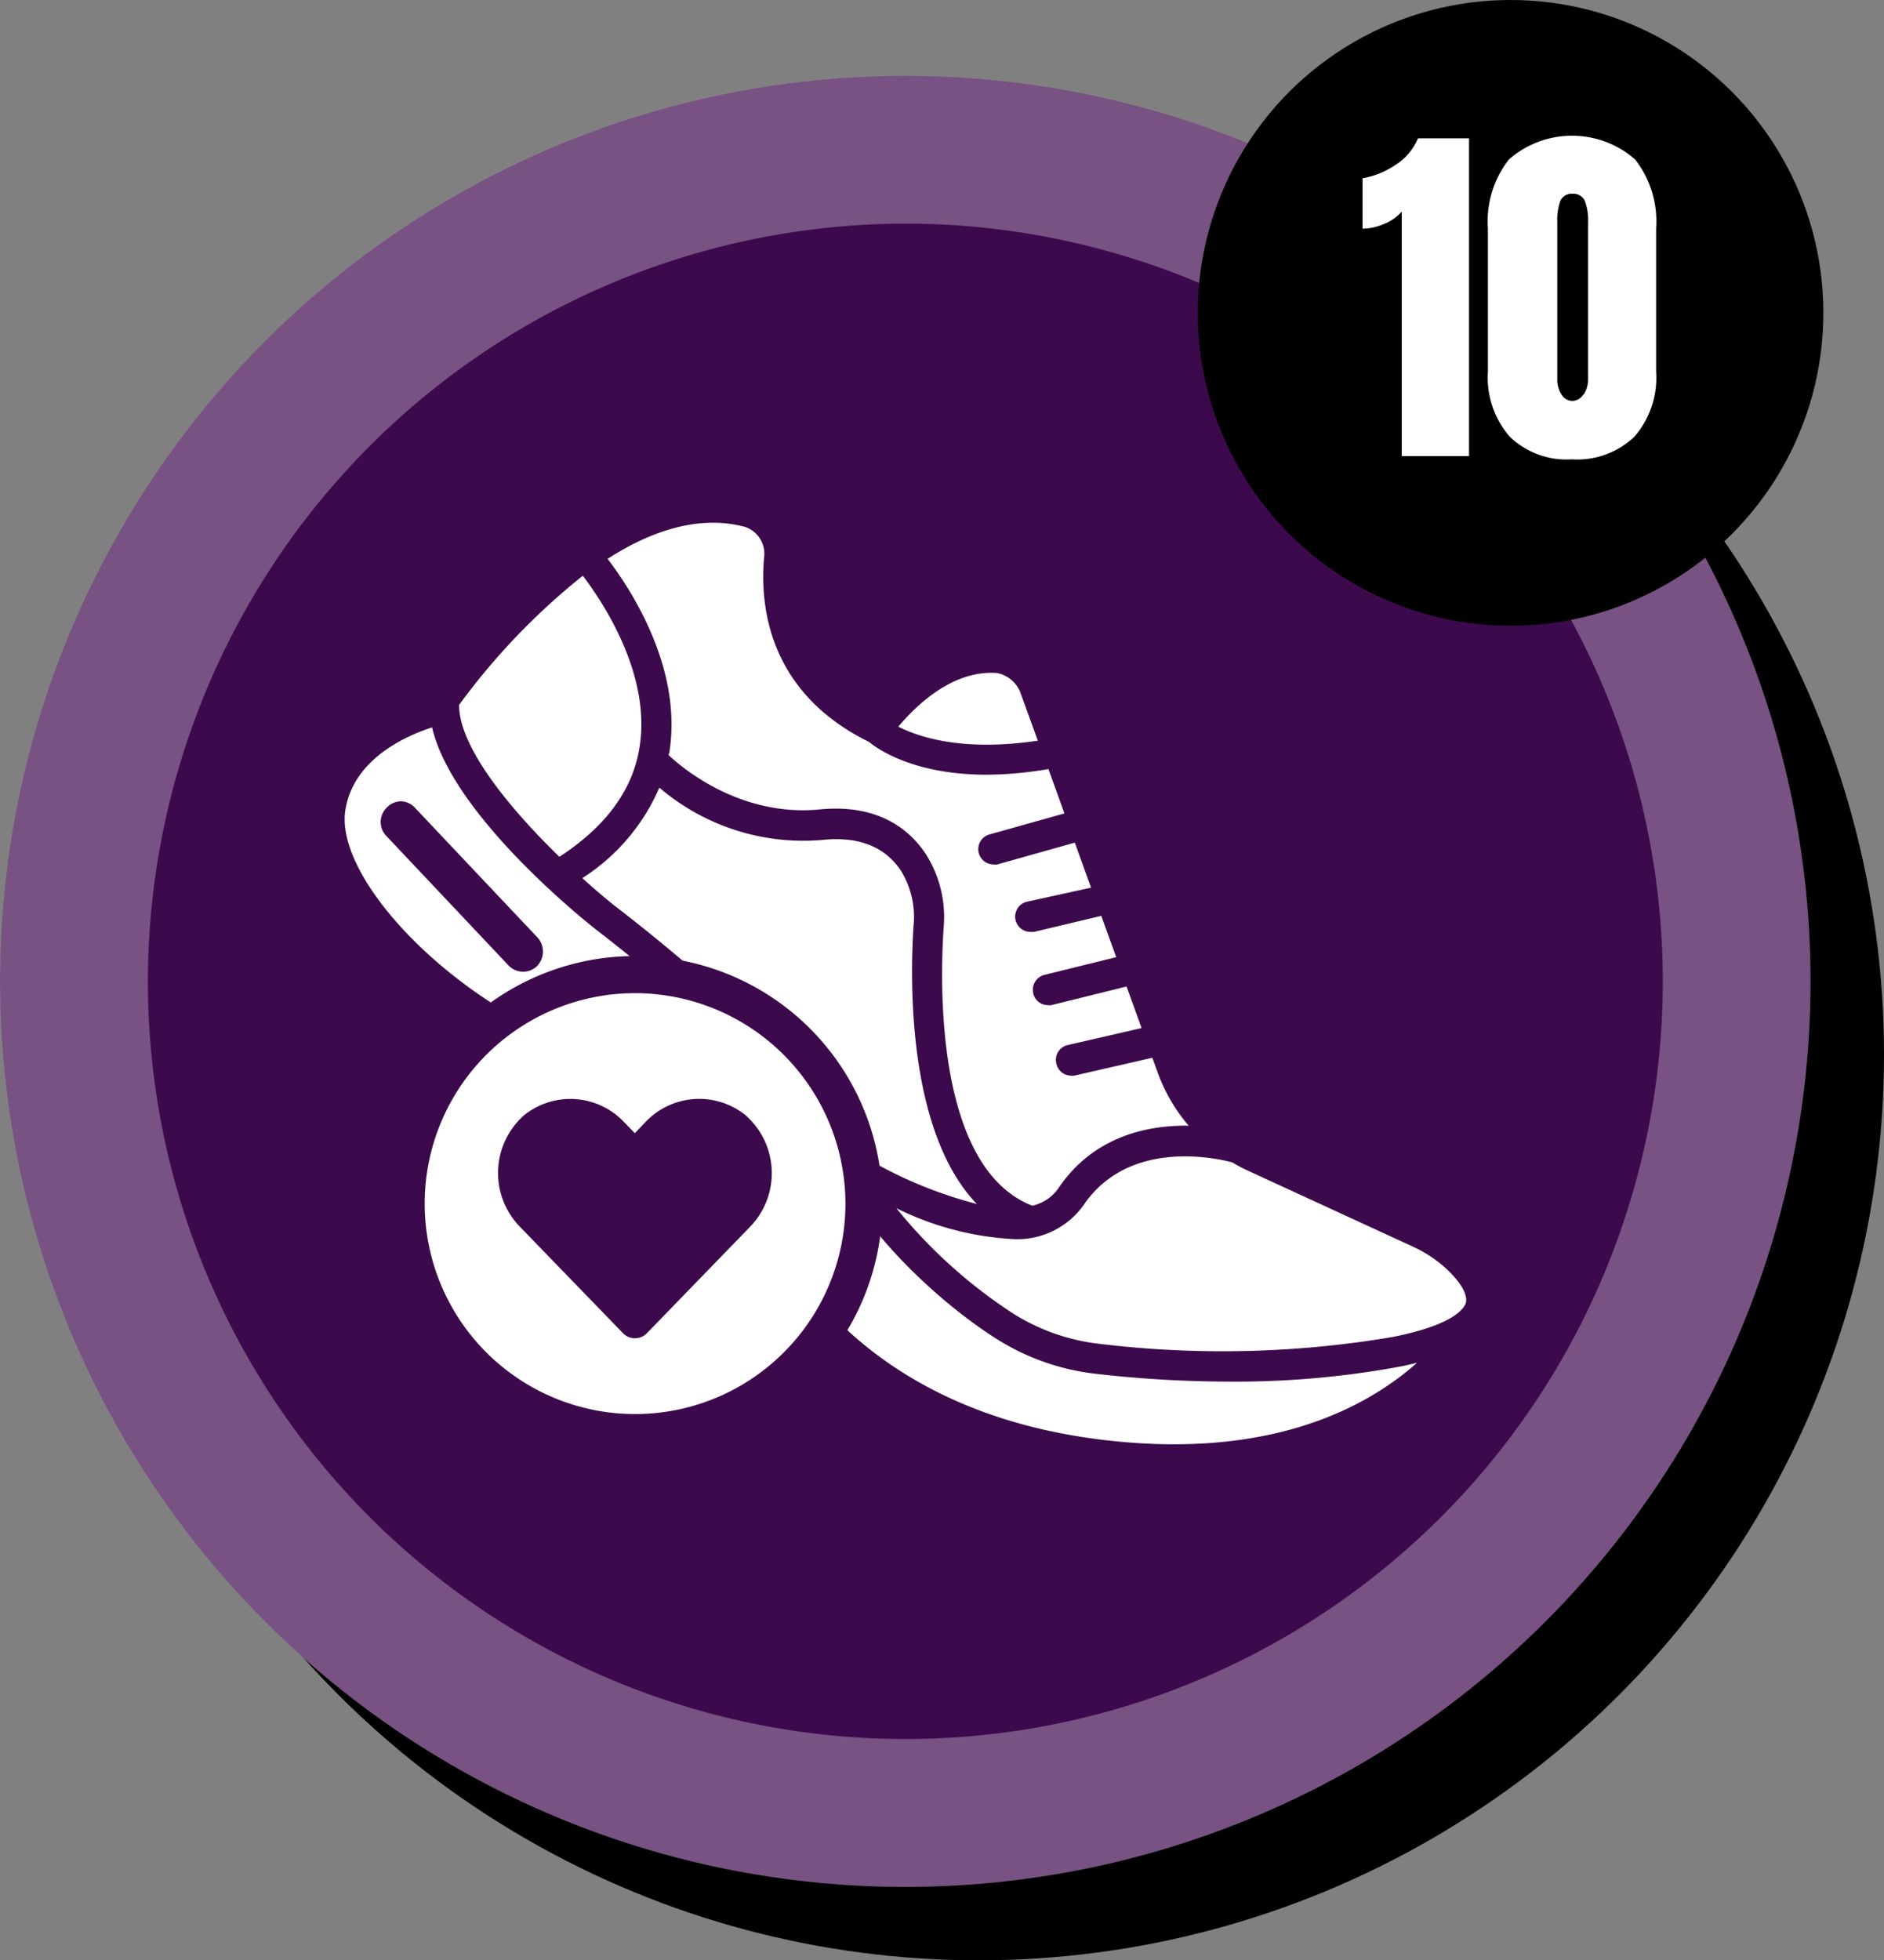<svg xmlns="http://www.w3.org/2000/svg" viewBox="0 0 152.87 159.01"><rect x="0" y="0" width="152.87" height="159.01" fill="#808080" stroke="none"/><defs><style>.cls-1{fill:#3d094d;}.cls-2,.cls-3{fill:#fff;}.cls-2{opacity:0.3;}</style></defs><g id="Layer_2" data-name="Layer 2"><g id="Layer_1-2" data-name="Layer 1"><circle cx="79.42" cy="85.56" r="73.45"/><circle class="cls-1" cx="73.45" cy="79.6" r="73.45"/><path class="cls-2" d="M73.45,18.14A61.46,61.46,0,1,1,12,79.6,61.53,61.53,0,0,1,73.45,18.14m0-12A73.46,73.46,0,1,0,146.91,79.6,73.46,73.46,0,0,0,73.45,6.14Z"/><circle cx="122.57" cy="25.38" r="25.38"/><path class="cls-3" d="M113.74,17.16a3.63,3.63,0,0,1-1.43,1,4.45,4.45,0,0,1-1.75.39V14.46a6.81,6.81,0,0,0,2.62-1.05,4.74,4.74,0,0,0,1.88-2.19h4.14V37h-5.46Z"/><path class="cls-3" d="M122.5,35.42a7.32,7.32,0,0,1-1.77-5.27V18.51a8.13,8.13,0,0,1,1.71-5.58,7.77,7.77,0,0,1,10.23,0,8.13,8.13,0,0,1,1.71,5.58V30.15a7.29,7.29,0,0,1-1.77,5.28,6.73,6.73,0,0,1-5.07,1.83A6.65,6.65,0,0,1,122.5,35.42Zm6-3.42a2.16,2.16,0,0,0,.36-1.25V18a4.36,4.36,0,0,0-.26-1.69,1,1,0,0,0-1-.59,1,1,0,0,0-1,.59,4.62,4.62,0,0,0-.24,1.69V30.75a2.23,2.23,0,0,0,.34,1.25,1.05,1.05,0,0,0,.92.52A1.08,1.08,0,0,0,128.47,32Z"/><path class="cls-3" d="M44.82,84.06A46.34,46.34,0,0,1,56,91.32a25.8,25.8,0,0,1,6.29,8c2.74,5.53,9.84,15.15,26.54,17.39,14.07,1.87,22.1-2.56,26.15-6.17-.49.12-1,.24-1.54.34a73.41,73.41,0,0,1-13.6,1.19,96,96,0,0,1-10.89-.63A19.07,19.07,0,0,1,81,108.69c-4.6-2.87-10.53-8.41-12.94-13.44-3.65-7.61-19.45-19.66-19.61-19.78C47.1,74.42,36.68,66,35.06,59c-2.09.68-6.24,2.5-7,6.5C27,70.63,35.13,79.68,44.82,84.06ZM31.39,65.5A1.61,1.61,0,0,1,32.52,65h0a1.61,1.61,0,0,1,1.14.51l9.92,10.5a1.69,1.69,0,0,1,0,2.35,1.63,1.63,0,0,1-2.32-.05l-9.91-10.5a1.64,1.64,0,0,1-.46-1.19A1.66,1.66,0,0,1,31.39,65.5Z"/><path class="cls-3" d="M84.21,60.08l-1.45-4a2.58,2.58,0,0,0-1.87-1.49c-3.66-.26-6.63,2.73-8,4.35C74.49,59.76,78.06,61,84.21,60.08Z"/><path class="cls-3" d="M54.33,60.91c0,.11-.06.22-.08.34,1.35,1.27,6,5,12.22,4.41,4.86-.49,7.39,1.7,8.66,3.63a9.54,9.54,0,0,1,1.44,5.94c-.31,4.56-.67,19.51,7.19,22.57a3.5,3.5,0,0,0,2.13-1.43c2.83-4.19,7.2-5.11,10.56-5.06A13.83,13.83,0,0,1,93.94,87L93.5,85.8l-6.33,1.45a1.24,1.24,0,0,1-.27,0,1.22,1.22,0,0,1-1.19-1,1.23,1.23,0,0,1,.92-1.48l6-1.38-1.22-3.37-6.1,1.51a.92.92,0,0,1-.29,0,1.21,1.21,0,0,1-1.18-.95,1.25,1.25,0,0,1,.89-1.5l5.84-1.44-1.21-3.35-5.46,1.3a1.27,1.27,0,0,1-.28,0,1.24,1.24,0,0,1-.28-2.45L88.53,72l-1.32-3.65-6.29,1.77a1.24,1.24,0,0,1-.33,0,1.24,1.24,0,0,1-.32-2.43l6.1-1.71-1.3-3.6a30.08,30.08,0,0,1-5,.46c-6,0-8.93-2.14-9.54-2.65C62.3,56.15,61.65,49.08,62,45.21a2.29,2.29,0,0,0-1.55-2.47c-3.74-1-7.64.33-11.15,2.59C51.2,47.81,55.35,54.16,54.33,60.91Z"/><path class="cls-3" d="M117.23,102.8a10.47,10.47,0,0,0-2.61-1.69L101,94.84a11.53,11.53,0,0,1-1-.55c-.07,0-8.1-2.42-12.09,3.48a6.6,6.6,0,0,1-5.84,2.73A24.22,24.22,0,0,1,72.73,98a40.61,40.61,0,0,0,9.53,8.58A16.63,16.63,0,0,0,89.17,109a82.92,82.92,0,0,0,23.77-.54c5.11-1,5.87-2.37,6-2.78C119.11,105,118.49,103.93,117.23,102.8Z"/><path class="cls-3" d="M49.91,73.5c.64.49,16,12.17,20.13,20.3a35.07,35.07,0,0,0,9.22,3.86c-5.68-5.91-5.42-18.36-5.13-22.6a7.15,7.15,0,0,0-1-4.39c-1.31-2-3.46-2.84-6.38-2.54A18,18,0,0,1,53.5,63.89a16.43,16.43,0,0,1-6.25,7.34C48.28,72.16,49.2,72.94,49.91,73.5Z"/><path class="cls-3" d="M37.25,57.18c0,3.5,4.28,8.57,8.14,12.32,3.78-2.46,6-5.46,6.52-9,.89-5.86-3-11.67-4.62-13.8A54.76,54.76,0,0,0,37.25,57.18Z"/><circle class="cls-3" cx="51.54" cy="97.63" r="18.56"/><path class="cls-1" d="M51.54,117.69A20.07,20.07,0,1,1,71.6,97.63,20.09,20.09,0,0,1,51.54,117.69Zm0-37.13A17.07,17.07,0,1,0,68.6,97.63,17.09,17.09,0,0,0,51.54,80.56Z"/><path class="cls-1" d="M60.93,99.44l-8.41,8.67a1.35,1.35,0,0,1-2,0l-8.4-8.67a6.25,6.25,0,0,1,.43-9,6,6,0,0,1,8.1.59l.86.89.85-.89a6,6,0,0,1,8.11-.59A6.25,6.25,0,0,1,60.93,99.44Z"/></g></g></svg>